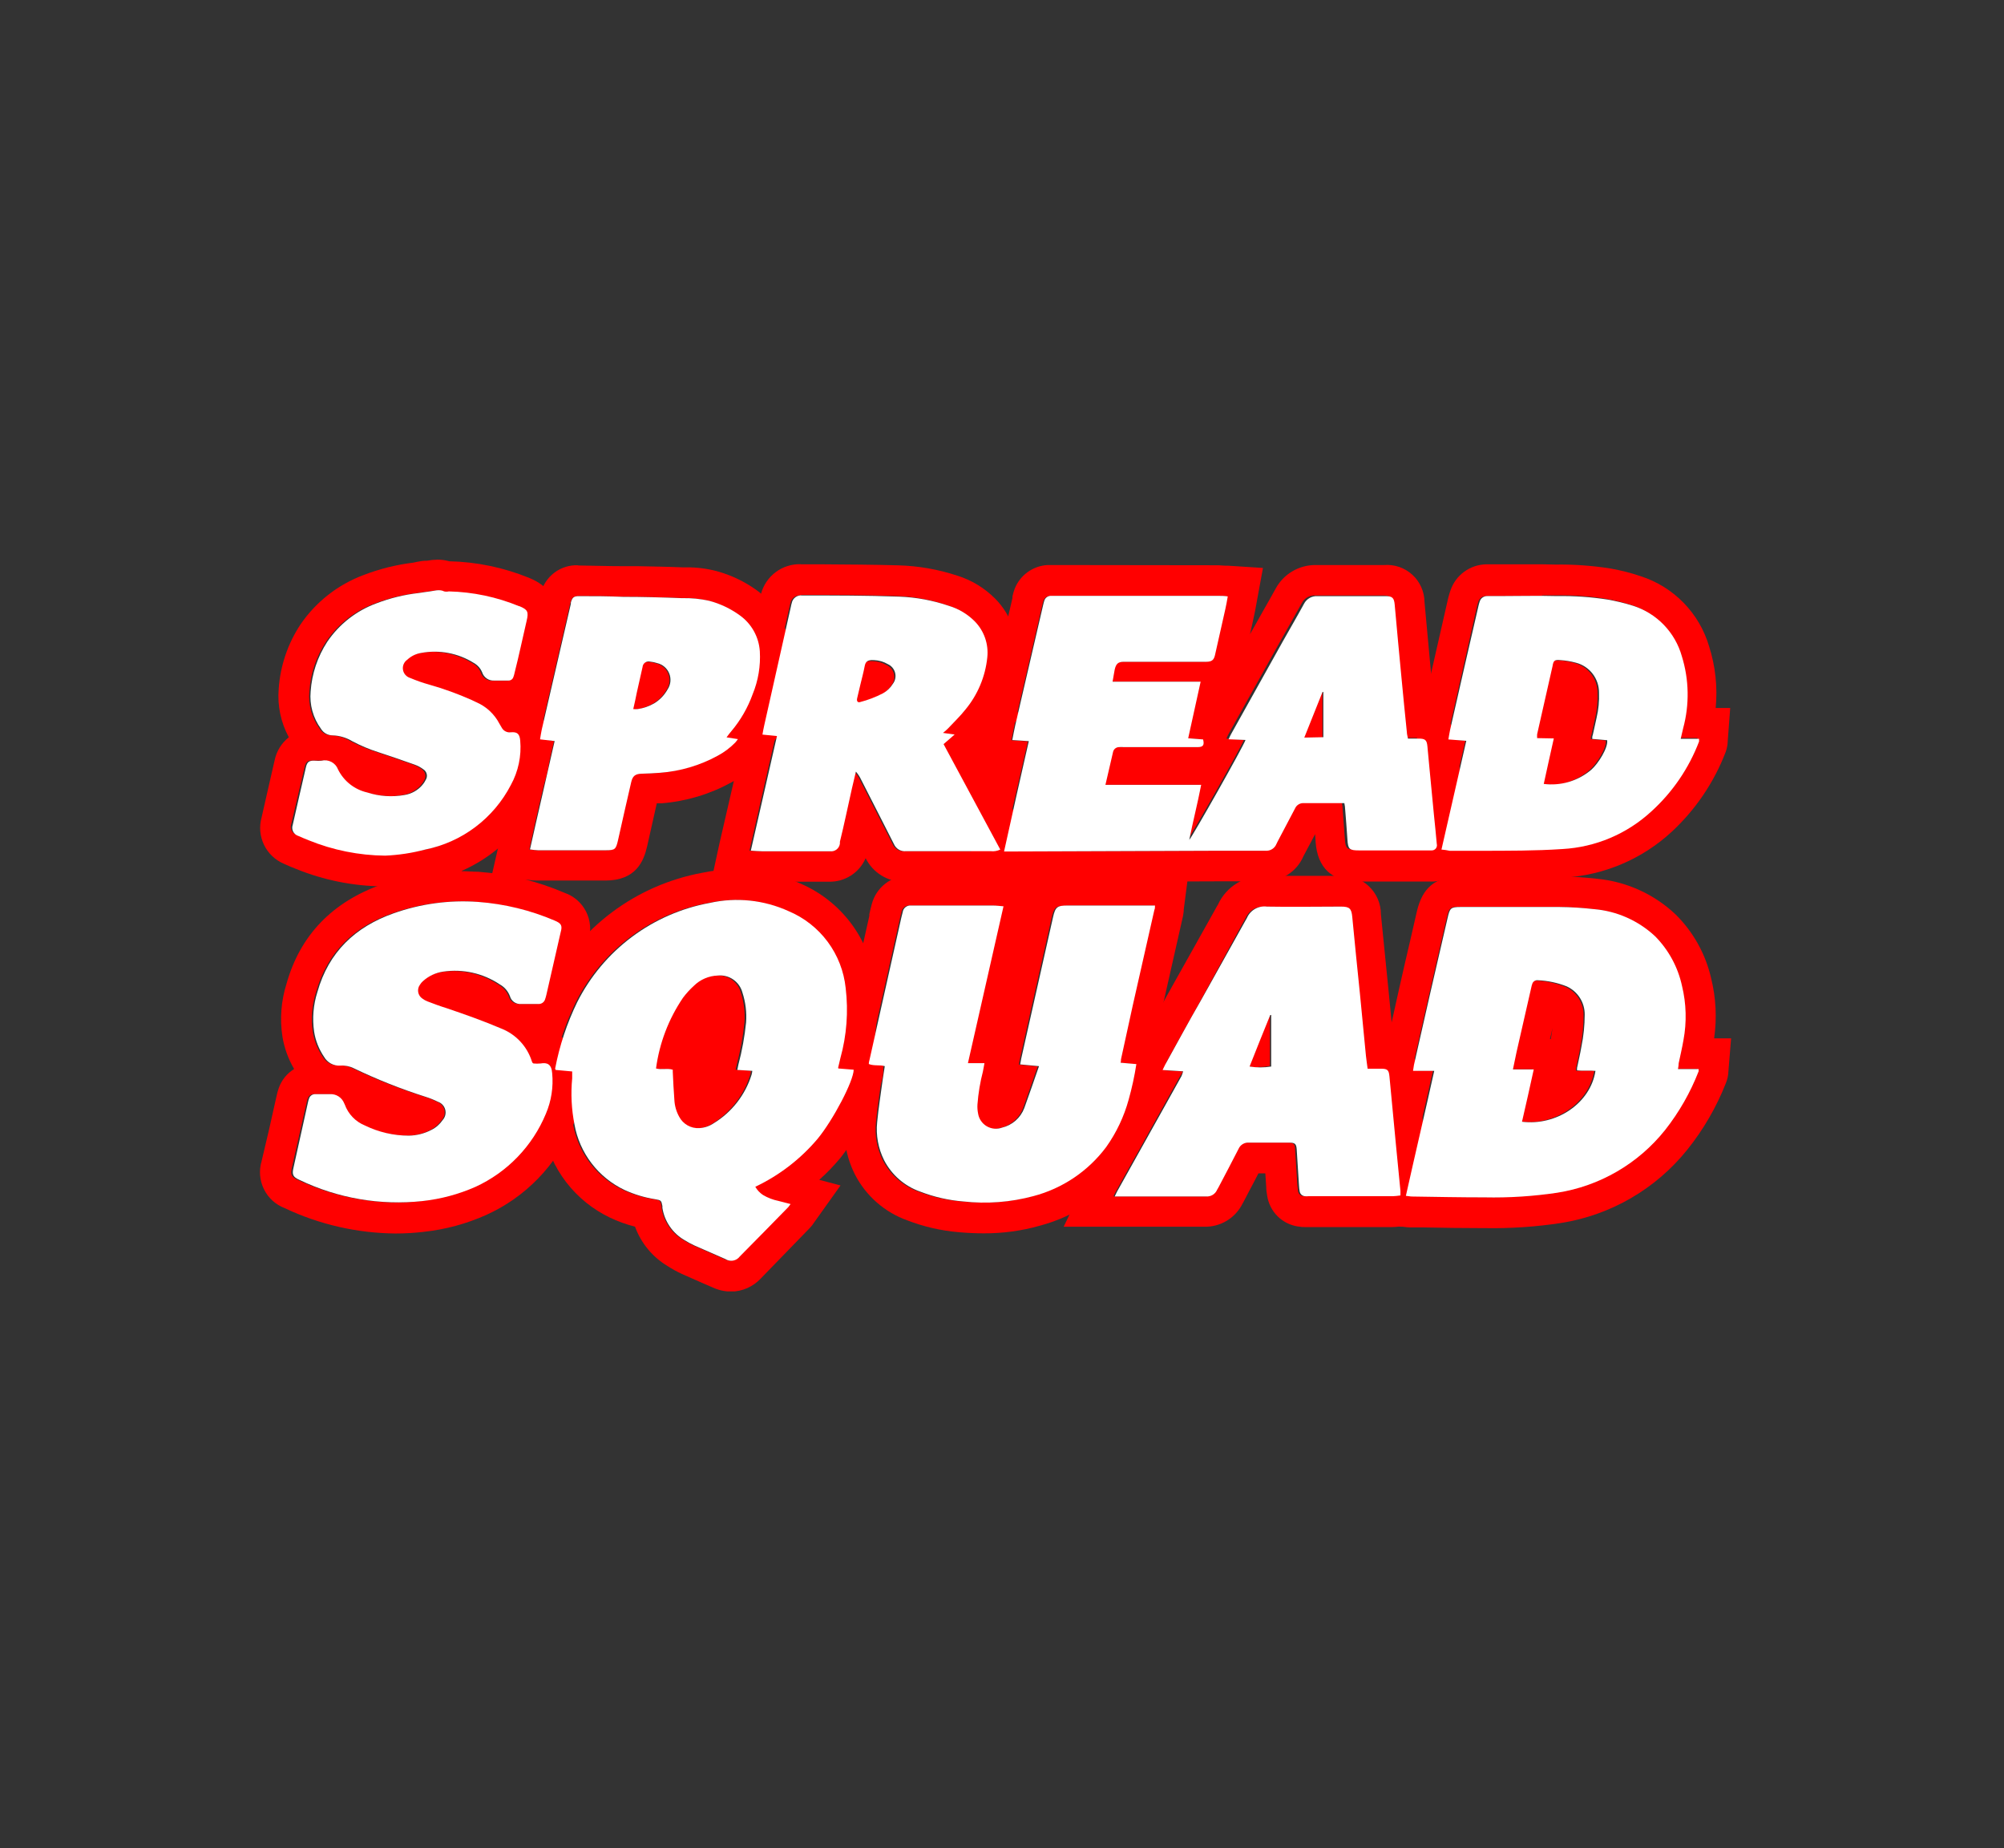<?xml version="1.0" encoding="UTF-8"?> <svg xmlns="http://www.w3.org/2000/svg" width="154" height="142" viewBox="0 0 154 142" fill="none"><rect x="0" y="0" width="154" height="142" fill="#333333" stroke="none"/><g clip-path="url(#clip0_136_7626)"><g clip-path="url(#clip1_136_7626)"><path d="M81.027 45.776H93.535C93.759 45.776 93.984 45.776 94.249 45.817C94.184 46.171 94.137 46.484 94.072 46.78C93.806 47.961 93.547 49.142 93.275 50.323C93.186 50.713 93.027 50.837 92.602 50.843H90.499H86.478H86.259C85.816 50.843 85.669 51.008 85.568 51.433C85.509 51.728 85.468 52.024 85.403 52.372H92.165C91.84 53.855 91.527 55.272 91.208 56.719L92.354 56.807C92.472 57.238 92.354 57.398 91.952 57.398H86.047C85.988 57.392 85.928 57.392 85.87 57.398C85.764 57.398 85.662 57.433 85.579 57.497C85.496 57.561 85.436 57.651 85.409 57.752C85.22 58.579 85.037 59.411 84.818 60.297H86.419H92.177C91.899 61.738 91.545 63.108 91.261 64.526C91.468 64.331 95.395 57.392 95.584 56.849L94.243 56.748C94.314 56.589 94.367 56.471 94.427 56.364C95.749 54.002 97.074 51.628 98.401 49.242C98.944 48.274 99.499 47.317 100.037 46.343C100.132 46.155 100.28 45.999 100.462 45.894C100.645 45.789 100.854 45.74 101.064 45.752H101.797H106.32C106.822 45.752 106.952 45.882 106.999 46.39C107.176 48.274 107.348 50.163 107.525 52.047C107.661 53.447 107.802 54.835 107.944 56.228C107.964 56.385 107.991 56.541 108.027 56.695H108.877C109.35 56.695 109.468 56.801 109.521 57.285C109.574 57.77 109.627 58.467 109.68 59.057C109.793 60.238 109.911 61.39 110.023 62.559C110.094 63.303 110.17 64.047 110.241 64.791C110.256 64.851 110.256 64.914 110.243 64.974C110.229 65.034 110.202 65.091 110.163 65.139C110.124 65.187 110.075 65.225 110.019 65.251C109.963 65.277 109.901 65.289 109.84 65.287H109.55H104.235C103.491 65.287 103.397 65.193 103.344 64.437C103.291 63.681 103.232 62.825 103.167 62.016C103.155 61.895 103.135 61.774 103.108 61.656H102.765H99.984C99.844 61.649 99.706 61.685 99.588 61.759C99.47 61.833 99.377 61.941 99.322 62.069C98.881 62.911 98.434 63.756 97.982 64.602L97.958 64.85C97.893 65.014 97.776 65.152 97.626 65.245C97.477 65.338 97.301 65.379 97.125 65.364H96.08H93.753L77.625 65.423H77.035C77.708 62.577 78.34 59.795 78.99 56.961L77.72 56.878C77.803 56.465 77.868 56.099 77.95 55.738C78.659 52.66 79.374 49.579 80.094 46.496C80.124 46.384 80.147 46.26 80.188 46.148C80.222 46.049 80.284 45.963 80.368 45.901C80.451 45.839 80.551 45.803 80.655 45.799H81.051M100.161 56.666H101.625C101.625 56.577 101.625 56.506 101.625 56.441C101.625 55.354 101.625 54.274 101.625 53.193H101.554L100.161 56.695M81.027 43.414C80.85 43.414 80.679 43.414 80.501 43.414C79.95 43.444 79.418 43.632 78.97 43.956C78.522 44.279 78.176 44.724 77.974 45.238C77.903 45.431 77.845 45.628 77.803 45.829V45.876V45.953L77.094 49L75.659 55.201C75.6 55.461 75.547 55.732 75.488 56.022L75.417 56.394L74.874 59.039L76.084 59.122C75.647 61.012 75.204 62.943 74.749 64.868L74.064 67.774H77.667L93.806 67.715H97.155C97.788 67.73 98.41 67.556 98.945 67.217C99.479 66.877 99.9 66.386 100.155 65.807C100.155 65.778 100.184 65.748 100.196 65.724L100.698 64.78C100.816 64.549 100.94 64.319 101.064 64.089L101.1 64.679C101.235 66.675 102.358 67.732 104.348 67.732H109.663C109.81 67.732 109.987 67.732 110.188 67.732C110.557 67.701 110.916 67.597 111.244 67.425C111.572 67.252 111.862 67.016 112.096 66.73C112.331 66.443 112.506 66.112 112.61 65.757C112.714 65.402 112.746 65.029 112.704 64.661C112.663 64.171 112.609 63.675 112.562 63.179L112.485 62.423L112.149 58.927C112.119 58.673 112.102 58.419 112.078 58.165C112.054 57.911 112.019 57.48 111.983 57.138C111.96 56.603 111.786 56.086 111.481 55.645C111.176 55.206 110.752 54.861 110.259 54.652C110.17 53.736 110.076 52.821 109.987 51.906C109.81 50.02 109.637 48.136 109.468 46.254C109.464 45.86 109.379 45.471 109.219 45.112C109.059 44.752 108.827 44.429 108.537 44.163C108.247 43.896 107.905 43.692 107.533 43.563C107.161 43.435 106.766 43.384 106.373 43.414H101.123C100.489 43.404 99.864 43.57 99.317 43.892C98.77 44.213 98.323 44.679 98.023 45.238C97.698 45.829 97.362 46.419 97.025 47.01L96.393 48.138L96.056 48.728C96.169 48.25 96.275 47.772 96.375 47.288C96.434 47.039 96.482 46.78 96.523 46.532L96.576 46.242L97.054 43.638L94.415 43.467H94.214C94.019 43.467 93.789 43.431 93.541 43.431L81.027 43.414Z" fill="#FF0000"></path><path d="M56.559 69.149C57.921 69.147 59.267 69.441 60.504 70.011C61.694 70.51 62.728 71.319 63.499 72.354C64.269 73.388 64.748 74.611 64.886 75.893C65.096 77.698 64.958 79.527 64.478 81.279C64.419 81.515 64.366 81.746 64.313 81.982C64.313 81.982 64.313 82.029 64.313 82.094L65.494 82.189C65.494 83.045 63.905 86.068 62.712 87.504C61.401 89.059 59.769 90.314 57.929 91.183C58.072 91.438 58.275 91.654 58.52 91.814C58.885 92.032 59.284 92.185 59.701 92.269L60.64 92.511C60.591 92.592 60.535 92.669 60.474 92.742C59.234 94.013 57.99 95.279 56.742 96.539C56.667 96.633 56.573 96.711 56.466 96.766C56.359 96.822 56.242 96.856 56.122 96.864C55.966 96.853 55.813 96.81 55.673 96.74L53.311 95.706C53.036 95.581 52.769 95.437 52.514 95.275C52.069 95.015 51.688 94.659 51.398 94.233C51.108 93.807 50.916 93.322 50.837 92.812C50.837 92.765 50.837 92.718 50.837 92.671C50.76 92.251 50.724 92.222 50.317 92.151C49.476 92.025 48.657 91.781 47.884 91.425C46.89 90.954 46.023 90.252 45.355 89.378C44.687 88.504 44.238 87.482 44.045 86.399C43.812 85.233 43.75 84.04 43.862 82.856C43.871 82.679 43.871 82.501 43.862 82.324L42.581 82.206C42.581 82.147 42.545 82.124 42.551 82.106C42.89 80.338 43.459 78.623 44.246 77.004C45.239 75.029 46.678 73.312 48.447 71.988C50.217 70.664 52.27 69.769 54.445 69.374C55.14 69.226 55.849 69.151 56.559 69.149ZM50.754 82.141H51.167C51.319 82.137 51.471 82.157 51.616 82.2C51.621 82.253 51.621 82.307 51.616 82.36C51.657 83.086 51.687 83.807 51.746 84.533C51.767 84.981 51.893 85.418 52.112 85.809C52.253 86.079 52.466 86.304 52.728 86.46C52.99 86.615 53.29 86.694 53.594 86.689H53.665C54.065 86.665 54.45 86.534 54.782 86.311C56.16 85.45 57.182 84.121 57.657 82.567C57.687 82.478 57.687 82.383 57.711 82.277L56.529 82.183L56.618 81.799C56.898 80.735 57.095 79.651 57.209 78.557C57.265 77.784 57.17 77.008 56.931 76.271C56.827 75.875 56.589 75.528 56.257 75.288C55.925 75.048 55.521 74.93 55.112 74.954H55.035C54.34 74.976 53.68 75.261 53.187 75.752C52.898 76.032 52.633 76.336 52.396 76.661C51.294 78.288 50.585 80.147 50.323 82.094C50.464 82.127 50.609 82.143 50.754 82.141ZM56.559 66.787C55.686 66.79 54.816 66.881 53.961 67.059C51.442 67.524 49.065 68.565 47.016 70.102C44.967 71.639 43.301 73.629 42.15 75.917C41.26 77.716 40.618 79.627 40.242 81.598C40.127 82.096 40.177 82.618 40.384 83.086L40.88 84.427L41.471 84.48C41.485 85.292 41.578 86.101 41.748 86.895C42.018 88.327 42.621 89.674 43.509 90.83C44.396 91.985 45.543 92.915 46.856 93.545C47.478 93.844 48.13 94.08 48.799 94.248C49.261 95.515 50.145 96.585 51.303 97.277C51.646 97.498 52.003 97.695 52.372 97.868L54.026 98.6L54.74 98.907C55.191 99.12 55.682 99.233 56.181 99.238C56.613 99.233 57.04 99.14 57.435 98.964C57.83 98.788 58.185 98.534 58.478 98.216L62.205 94.377C62.352 94.226 62.482 94.06 62.594 93.881L64.591 91.082L62.955 90.651C63.528 90.14 64.063 89.587 64.555 88.998C65.476 87.881 67.892 84.12 67.88 82.165V80.009L67.183 79.95C67.422 78.499 67.444 77.02 67.248 75.563C67.05 73.891 66.415 72.302 65.407 70.954C64.4 69.607 63.055 68.548 61.508 67.885C59.963 67.176 58.283 66.809 56.583 66.811L56.559 66.787Z" fill="#FF0000"></path><path d="M115.271 69.681H119.742C120.634 69.689 121.525 69.744 122.411 69.846C124.16 69.999 125.808 70.735 127.088 71.937C128.127 72.977 128.848 74.292 129.167 75.728C129.496 77.095 129.534 78.515 129.279 79.897C129.173 80.488 129.031 81.078 128.913 81.669C128.913 81.799 128.877 81.929 128.848 82.124H130.436C130.445 82.183 130.445 82.242 130.436 82.301C129.806 83.923 128.936 85.442 127.856 86.807C125.794 89.398 122.831 91.119 119.559 91.626C117.772 91.891 115.967 92.009 114.161 91.98H113.996C112.135 91.98 110.275 91.945 108.421 91.915C108.279 91.915 108.137 91.879 107.943 91.862C108.651 88.649 109.401 85.484 110.122 82.26H108.521C108.557 82.076 108.568 81.941 108.598 81.805C109.011 79.992 109.419 78.179 109.832 76.366C110.275 74.411 110.73 72.462 111.179 70.508C111.356 69.752 111.421 69.669 112.189 69.669H115.295M116.169 82.153H117.769C117.456 83.529 117.179 84.852 116.866 86.175C117.079 86.201 117.294 86.214 117.509 86.216C119.919 86.216 122.163 84.545 122.511 82.265C122.37 82.265 122.222 82.265 122.074 82.265H121.643C121.464 82.277 121.285 82.277 121.106 82.265C121.106 82.177 121.106 82.13 121.106 82.088C121.218 81.533 121.354 80.984 121.448 80.423C121.608 79.63 121.689 78.823 121.69 78.013C121.698 77.55 121.568 77.094 121.318 76.704C121.068 76.313 120.709 76.004 120.285 75.817C119.577 75.536 118.826 75.376 118.064 75.344H118.035C117.945 75.346 117.859 75.378 117.789 75.434C117.719 75.491 117.671 75.57 117.651 75.657C117.623 75.736 117.602 75.817 117.586 75.899L116.452 80.872C116.358 81.297 116.275 81.716 116.175 82.201M115.301 67.354H112.189C110.322 67.354 109.307 68.187 108.881 70.029L108.409 72.09C108.114 73.354 107.818 74.624 107.535 75.888C107.141 77.703 106.73 79.517 106.301 81.332C106.271 81.474 106.248 81.598 106.23 81.74C106.23 81.787 106.23 81.84 106.2 81.893L105.71 84.669H107.169C107.033 85.26 106.891 85.903 106.75 86.523C106.372 88.141 106 89.76 105.639 91.395L105.049 93.964L107.665 94.254H107.801C107.981 94.281 108.162 94.299 108.344 94.307H109.383C110.889 94.336 112.442 94.36 113.978 94.36H114.149C116.086 94.392 118.022 94.261 119.937 93.97C123.774 93.368 127.248 91.352 129.675 88.319C130.909 86.778 131.904 85.059 132.627 83.222C132.747 82.931 132.813 82.621 132.822 82.307L133.029 79.779H131.724C131.947 78.24 131.869 76.671 131.493 75.161C131.068 73.299 130.119 71.596 128.759 70.254C127.107 68.694 124.98 67.731 122.718 67.519C121.738 67.406 120.752 67.345 119.765 67.336C118.413 67.336 116.984 67.336 115.277 67.336L115.301 67.354ZM119.11 79.838L119.305 78.994C119.269 79.266 119.222 79.549 119.175 79.838H119.11Z" fill="#FF0000"></path><path d="M81.906 69.575H88.65C88.64 69.689 88.624 69.804 88.602 69.917C88.059 72.35 87.504 74.789 86.955 77.222C86.642 78.61 86.323 79.998 86.016 81.385C85.997 81.473 85.985 81.562 85.98 81.651L87.197 81.758C87.055 82.676 86.858 83.585 86.606 84.48C86.255 85.788 85.671 87.022 84.882 88.124C83.5 89.984 81.525 91.317 79.284 91.903C78.082 92.239 76.84 92.403 75.593 92.393C75.002 92.393 74.465 92.364 73.898 92.311C72.763 92.219 71.647 91.965 70.585 91.555C69.398 91.128 68.417 90.267 67.839 89.145C67.391 88.242 67.208 87.231 67.313 86.228C67.414 85.147 67.585 84.073 67.733 82.998C67.78 82.649 67.839 82.307 67.898 81.923C67.508 81.805 67.083 81.923 66.669 81.758C66.669 81.628 66.705 81.51 66.734 81.391L69.097 70.832C69.15 70.584 69.203 70.336 69.274 70.094C69.292 69.943 69.367 69.804 69.485 69.707C69.603 69.61 69.754 69.563 69.906 69.575H76.213C76.467 69.575 76.715 69.61 77.01 69.634C76.106 73.673 75.197 77.659 74.282 81.687H75.551C75.504 81.935 75.475 82.135 75.427 82.33C75.216 83.161 75.078 84.009 75.014 84.864C74.997 85.093 75.013 85.324 75.061 85.549C75.104 85.876 75.264 86.175 75.512 86.393C75.76 86.61 76.078 86.73 76.408 86.73C76.573 86.729 76.738 86.705 76.898 86.659C77.283 86.568 77.64 86.384 77.939 86.124C78.237 85.863 78.468 85.534 78.61 85.165C78.994 84.114 79.349 83.051 79.744 81.935L78.297 81.799C78.327 81.622 78.345 81.486 78.38 81.344C79.191 77.73 80.004 74.116 80.819 70.502C80.996 69.716 81.138 69.592 81.906 69.592M81.906 67.23C81.189 67.2 80.479 67.385 79.868 67.762L79.927 67.508L77.181 67.307H76.939C76.727 67.307 76.49 67.266 76.213 67.266H69.823C69.172 67.271 68.541 67.492 68.028 67.894C67.515 68.295 67.15 68.855 66.988 69.486C66.912 69.764 66.853 70.017 66.805 70.242V70.372L65.624 75.651L64.443 80.901C64.402 81.078 64.378 81.226 64.361 81.338L64.296 81.385L63.965 83.393L65.193 83.795C65.093 84.515 64.992 85.26 64.916 86.021C64.771 87.466 65.04 88.922 65.689 90.22C66.532 91.871 67.972 93.138 69.717 93.763C70.986 94.253 72.318 94.559 73.673 94.673C74.329 94.732 74.973 94.761 75.581 94.761C77.048 94.77 78.51 94.572 79.921 94.171C82.666 93.438 85.083 91.798 86.778 89.517C87.727 88.189 88.435 86.704 88.868 85.13C89.138 84.158 89.352 83.172 89.512 82.177L89.937 79.649L88.839 79.555C88.957 79.011 89.081 78.468 89.205 77.925L89.24 77.771C89.795 75.334 90.347 72.895 90.894 70.454C90.926 70.3 90.95 70.145 90.965 69.988V69.899L91.307 67.236H81.858L81.906 67.23Z" fill="#FF0000"></path><path d="M35.483 69.256C35.861 69.256 36.239 69.256 36.623 69.297C38.658 69.447 40.653 69.934 42.528 70.738C43.013 70.945 43.089 71.11 42.977 71.612C42.605 73.224 42.239 74.836 41.867 76.443C41.844 76.561 41.813 76.677 41.773 76.791C41.737 76.895 41.669 76.985 41.579 77.048C41.489 77.111 41.38 77.143 41.27 77.139H39.936C39.749 77.153 39.562 77.102 39.408 76.995C39.255 76.887 39.143 76.73 39.091 76.549C38.941 76.171 38.666 75.856 38.312 75.657C37.294 74.982 36.102 74.617 34.881 74.606C34.572 74.607 34.264 74.63 33.959 74.677C33.381 74.762 32.84 75.017 32.406 75.409C32.314 75.488 32.236 75.582 32.176 75.687C32.117 75.767 32.074 75.859 32.051 75.957C32.029 76.054 32.026 76.156 32.043 76.254C32.06 76.353 32.096 76.447 32.151 76.531C32.205 76.615 32.276 76.688 32.359 76.744C32.482 76.84 32.62 76.916 32.767 76.968C33.239 77.151 33.717 77.329 34.196 77.476C35.625 77.937 37.036 78.427 38.418 79.006C38.977 79.224 39.479 79.565 39.887 80.004C40.296 80.442 40.601 80.967 40.78 81.539C40.789 81.573 40.803 81.604 40.822 81.634L40.893 81.71H41.217C41.294 81.716 41.371 81.716 41.448 81.71C41.526 81.702 41.605 81.702 41.684 81.71C42.044 81.71 42.274 81.893 42.334 82.484C42.427 83.535 42.263 84.593 41.855 85.567C40.818 88.063 38.872 90.072 36.41 91.189C35.117 91.761 33.742 92.129 32.336 92.281C31.701 92.356 31.062 92.394 30.422 92.393C27.816 92.365 25.248 91.773 22.893 90.657C22.391 90.433 22.302 90.256 22.432 89.712C22.804 88.041 23.188 86.37 23.566 84.698C23.582 84.604 23.608 84.511 23.643 84.421C23.673 84.316 23.738 84.223 23.827 84.159C23.916 84.095 24.023 84.062 24.133 84.067H25.267C25.497 84.057 25.724 84.119 25.918 84.244C26.111 84.368 26.261 84.55 26.347 84.763C26.367 84.794 26.381 84.828 26.389 84.864C26.522 85.229 26.73 85.562 27.001 85.841C27.272 86.12 27.599 86.338 27.96 86.482C28.967 86.967 30.066 87.231 31.184 87.256H31.314C31.931 87.251 32.538 87.099 33.086 86.813C33.432 86.637 33.728 86.377 33.948 86.057C34.044 85.95 34.113 85.821 34.148 85.681C34.182 85.541 34.181 85.394 34.145 85.255C34.108 85.116 34.038 84.987 33.939 84.882C33.841 84.777 33.718 84.697 33.582 84.651C33.268 84.496 32.942 84.365 32.607 84.261C30.719 83.665 28.876 82.934 27.091 82.076C26.815 81.941 26.513 81.866 26.206 81.858H26.04H25.91C25.681 81.85 25.457 81.783 25.261 81.664C25.065 81.545 24.902 81.378 24.788 81.179C24.4 80.602 24.142 79.947 24.032 79.26C23.888 78.239 23.977 77.199 24.292 76.218C25.154 73.159 27.186 71.222 30.133 70.177C31.851 69.567 33.66 69.255 35.483 69.256ZM35.483 66.894C33.393 66.895 31.318 67.252 29.347 67.951C25.526 69.303 23.058 71.872 22.019 75.581C21.601 76.898 21.494 78.295 21.706 79.661C21.852 80.534 22.156 81.372 22.603 82.136C22.053 82.473 21.636 82.99 21.422 83.6C21.354 83.793 21.299 83.99 21.257 84.191L20.696 86.701L20.105 89.21C19.889 89.925 19.951 90.695 20.28 91.366C20.609 92.037 21.179 92.558 21.877 92.824C24.539 94.083 27.442 94.748 30.387 94.773C31.121 94.774 31.855 94.731 32.584 94.643C34.234 94.465 35.846 94.028 37.361 93.35C40.363 91.998 42.74 89.555 44.011 86.517C44.581 85.181 44.815 83.725 44.69 82.277C44.69 81.606 44.461 80.955 44.041 80.431C43.622 79.907 43.036 79.542 42.381 79.395C42.381 79.36 42.339 79.331 42.322 79.301C42.686 79.153 43.017 78.933 43.294 78.654C43.572 78.375 43.789 78.043 43.934 77.677C44.017 77.45 44.084 77.217 44.135 76.98C44.318 76.189 44.507 75.368 44.69 74.547C44.873 73.726 45.056 72.964 45.233 72.185C45.445 71.467 45.373 70.696 45.032 70.03C44.692 69.364 44.108 68.854 43.402 68.606C41.297 67.701 39.056 67.152 36.77 66.982C36.339 66.982 35.902 66.935 35.471 66.935L35.483 66.894Z" fill="#FF0000"></path><path d="M97.189 69.657H97.242C99.102 69.692 100.963 69.657 102.817 69.657H102.929H102.988C103.579 69.657 103.732 69.817 103.791 70.448L104.382 76.354C104.535 77.942 104.689 79.525 104.848 81.114C104.878 81.433 104.925 81.751 104.972 82.112H106.106C106.496 82.112 106.614 82.236 106.655 82.702L107.169 88.112C107.275 89.246 107.388 90.368 107.5 91.501C107.5 91.608 107.5 91.714 107.5 91.85C107.304 91.88 107.107 91.9 106.909 91.909H100.413C100.329 91.918 100.244 91.918 100.159 91.909C100.056 91.9 99.958 91.856 99.883 91.784C99.807 91.712 99.759 91.617 99.746 91.513C99.746 91.371 99.711 91.224 99.699 91.082C99.64 90.155 99.587 89.228 99.522 88.295C99.522 87.893 99.392 87.793 98.978 87.793H97.283H95.86C95.696 87.782 95.533 87.824 95.393 87.91C95.253 87.997 95.144 88.125 95.081 88.277C94.579 89.257 94.065 90.226 93.557 91.2L93.433 91.419C93.366 91.579 93.25 91.714 93.101 91.805C92.953 91.897 92.78 91.939 92.606 91.927H91.632H89.146H85.567C85.623 91.793 85.686 91.663 85.756 91.537L89.512 84.799L90.693 82.679C90.774 82.569 90.842 82.45 90.894 82.324L89.317 82.224C89.4 82.047 89.453 81.917 89.524 81.799C90.421 80.173 91.325 78.549 92.234 76.927L95.594 70.755C95.636 70.685 95.683 70.608 95.719 70.537C95.839 70.254 96.047 70.018 96.311 69.862C96.576 69.706 96.883 69.638 97.189 69.669M96.711 81.976C97.004 81.986 97.297 81.96 97.585 81.899V77.984C97.561 77.978 97.537 77.978 97.514 77.984C96.97 79.295 96.445 80.618 95.919 81.946C96.181 81.985 96.446 82.003 96.711 81.999M97.189 67.313C96.443 67.278 95.704 67.466 95.065 67.853C94.427 68.24 93.918 68.808 93.604 69.486C93.576 69.528 93.551 69.571 93.528 69.616L91.85 72.616L90.079 75.775C89.406 76.98 88.736 78.185 88.071 79.389L87.368 80.653C87.297 80.783 87.238 80.895 87.173 81.037L87.102 81.185L85.555 84.338L86.925 84.421L86.376 85.401L83.612 90.35C83.553 90.462 83.488 90.592 83.417 90.751L83.358 90.875L81.74 94.253H92.529C93.139 94.271 93.742 94.113 94.265 93.799C94.788 93.485 95.211 93.028 95.482 92.482L95.588 92.293L95.996 91.507C96.238 91.058 96.474 90.61 96.705 90.155H97.236L97.307 91.23C97.307 91.478 97.348 91.679 97.378 91.868C97.466 92.458 97.739 93.005 98.158 93.43C98.578 93.855 99.121 94.135 99.711 94.23C99.931 94.269 100.154 94.286 100.378 94.283H100.608H106.909C107.143 94.281 107.375 94.263 107.606 94.23H107.736L109.856 94.011V91.779C109.866 91.604 109.866 91.428 109.856 91.253L109.697 89.57L109.496 87.881L109.23 85.094L108.982 82.478C108.959 81.909 108.765 81.36 108.424 80.904C108.084 80.448 107.613 80.105 107.075 79.921C106.951 78.669 106.833 77.411 106.709 76.153L106.118 70.248C106.119 69.842 106.036 69.441 105.876 69.069C105.715 68.697 105.479 68.362 105.183 68.085C104.888 67.808 104.538 67.595 104.156 67.459C103.774 67.323 103.369 67.267 102.964 67.295H101.033C99.793 67.295 98.512 67.295 97.26 67.295L97.189 67.313Z" fill="#FF0000"></path><path d="M61.538 45.711C64.012 45.711 66.487 45.711 68.961 45.799C70.268 45.846 71.562 46.085 72.799 46.508C73.545 46.734 74.225 47.14 74.778 47.689C75.137 48.051 75.41 48.489 75.579 48.97C75.748 49.451 75.807 49.964 75.752 50.471C75.601 51.948 75.011 53.347 74.057 54.486C73.662 54.994 73.183 55.449 72.74 55.921C72.618 56.066 72.486 56.202 72.345 56.329L73.242 56.453L72.404 57.173L76.768 65.275C76.586 65.37 76.382 65.412 76.177 65.4H70.237H69.51H69.457C69.274 65.407 69.094 65.359 68.939 65.261C68.785 65.162 68.665 65.019 68.595 64.85C67.756 63.191 66.906 61.537 66.061 59.878C65.956 59.666 65.825 59.467 65.672 59.287C65.571 59.707 65.471 60.126 65.376 60.539C65.063 61.915 64.786 63.297 64.443 64.673C64.443 64.72 64.443 64.768 64.443 64.815C64.421 64.993 64.329 65.156 64.187 65.266C64.046 65.377 63.866 65.427 63.687 65.405H58.437C58.178 65.405 57.912 65.376 57.593 65.358C58.272 62.405 58.928 59.506 59.601 56.553L58.485 56.441C58.538 56.181 58.573 55.963 58.626 55.738L60.681 46.585C60.695 46.503 60.715 46.422 60.741 46.343C60.773 46.161 60.873 45.998 61.021 45.888C61.17 45.778 61.355 45.73 61.538 45.752M65.92 54.02H66.002C66.617 53.861 67.211 53.633 67.774 53.34C68.079 53.166 68.337 52.918 68.524 52.62C68.614 52.501 68.675 52.363 68.705 52.216C68.734 52.07 68.731 51.919 68.695 51.774C68.659 51.629 68.591 51.495 68.496 51.379C68.401 51.264 68.281 51.172 68.146 51.108C67.812 50.913 67.434 50.806 67.048 50.795H66.93C66.858 50.782 66.785 50.785 66.714 50.804C66.644 50.822 66.579 50.855 66.522 50.901C66.466 50.947 66.421 51.005 66.389 51.07C66.358 51.136 66.34 51.207 66.339 51.279C66.25 51.752 66.12 52.218 66.008 52.691C65.925 53.039 65.837 53.394 65.754 53.742C65.719 53.925 65.754 54.037 65.896 54.037M61.538 43.349C60.845 43.328 60.165 43.543 59.61 43.958C59.054 44.373 58.656 44.964 58.479 45.634C58.438 45.766 58.405 45.9 58.378 46.035V46.071L57.351 50.642L56.323 55.213C56.288 55.378 56.252 55.561 56.217 55.756L56.176 55.98L55.68 58.514L56.713 58.62L56.465 59.701L55.284 64.821L54.693 67.549L57.487 67.709H57.741C57.965 67.709 58.201 67.744 58.461 67.744H63.705C64.301 67.757 64.888 67.593 65.39 67.271C65.891 66.949 66.286 66.484 66.522 65.937C66.794 66.486 67.215 66.948 67.737 67.268C68.26 67.589 68.862 67.756 69.475 67.75H69.611C69.811 67.75 70.024 67.75 70.237 67.75H76.183C76.802 67.771 77.415 67.622 77.955 67.319L79.975 66.185L78.876 64.147L76.951 60.563L75.416 57.717L78.776 54.811L76.868 54.539C77.581 53.345 78.011 52.004 78.126 50.618C78.207 49.775 78.102 48.924 77.817 48.126C77.532 47.328 77.075 46.602 76.479 46C75.665 45.181 74.664 44.572 73.561 44.228C72.094 43.745 70.564 43.478 69.02 43.437C67.142 43.384 65.211 43.372 63.351 43.36H61.579H61.544L61.538 43.349Z" fill="#FF0000"></path><path d="M118.503 45.74H119.531C120.823 45.719 122.115 45.808 123.393 46.006C124.06 46.12 124.719 46.28 125.365 46.484C126.262 46.77 127.075 47.275 127.729 47.952C128.383 48.629 128.86 49.458 129.115 50.364C129.67 52.162 129.705 54.081 129.215 55.898L129.027 56.707H130.438C130.446 56.775 130.446 56.845 130.438 56.913C129.66 58.966 128.407 60.805 126.782 62.282C124.908 64.011 122.49 65.034 119.944 65.175C117.859 65.317 115.769 65.305 113.678 65.311H111.286C111.103 65.311 110.926 65.311 110.696 65.264C111.346 62.435 111.977 59.683 112.609 56.907L111.233 56.801C111.281 56.541 111.31 56.305 111.363 56.075L113.513 46.543C113.538 46.437 113.57 46.333 113.607 46.23C113.642 46.108 113.715 45.999 113.816 45.922C113.917 45.844 114.041 45.801 114.168 45.799H115.036C116.218 45.799 117.351 45.77 118.503 45.77M119.094 60.327C120.224 60.309 121.313 59.895 122.17 59.157C122.708 58.685 123.481 57.463 123.393 56.89L122.247 56.789C122.247 56.66 122.247 56.577 122.288 56.494C122.389 56.045 122.489 55.602 122.584 55.154C122.727 54.53 122.789 53.891 122.767 53.252C122.773 52.723 122.601 52.207 122.278 51.787C121.956 51.367 121.502 51.068 120.989 50.937C120.603 50.83 120.208 50.763 119.808 50.736H119.637C119.342 50.736 119.271 50.849 119.182 51.215C118.792 52.986 118.397 54.693 118.001 56.435C117.994 56.535 117.994 56.636 118.001 56.736H119.359C119.218 57.38 119.088 57.953 118.964 58.508C118.84 59.063 118.71 59.659 118.586 60.232C118.781 60.266 118.978 60.282 119.176 60.279M118.586 43.36H116.342H115.101H114.192C113.587 43.374 113.001 43.574 112.513 43.932C112.025 44.29 111.658 44.789 111.464 45.362C111.405 45.528 111.351 45.705 111.298 45.911L111.222 46.242C110.521 49.325 109.82 52.406 109.119 55.484C109.066 55.703 109.031 55.915 109.001 56.075L108.966 56.299L108.505 58.874L109.751 58.968C109.592 59.677 109.426 60.392 109.267 61.106L108.452 64.65L107.861 67.283L110.548 67.531H110.714C110.927 67.557 111.142 67.57 111.357 67.573H114.422C116.3 67.573 118.237 67.573 120.174 67.431C123.252 67.254 126.173 66.017 128.442 63.929C130.29 62.223 131.719 60.113 132.617 57.764C132.712 57.492 132.764 57.207 132.771 56.919L132.96 54.398H131.843C131.998 52.805 131.827 51.198 131.341 49.673C130.973 48.414 130.302 47.264 129.387 46.323C128.471 45.382 127.34 44.679 126.091 44.276C125.34 44.02 124.57 43.823 123.788 43.685C122.383 43.461 120.96 43.358 119.536 43.378L118.586 43.36Z" fill="#FF0000"></path><path d="M33.629 45.362C33.769 45.36 33.907 45.393 34.031 45.457C34.085 45.469 34.142 45.469 34.196 45.457H34.391C36.243 45.501 38.071 45.885 39.783 46.59C40.427 46.856 40.503 47.022 40.373 47.707C40.054 49.041 39.753 50.382 39.44 51.728C39.42 51.833 39.39 51.936 39.352 52.035C39.327 52.117 39.276 52.188 39.206 52.237C39.137 52.286 39.053 52.311 38.968 52.307C38.602 52.307 38.242 52.307 37.875 52.307C37.674 52.319 37.474 52.264 37.306 52.151C37.138 52.038 37.013 51.873 36.948 51.681C36.827 51.375 36.604 51.12 36.316 50.961C35.413 50.4 34.374 50.096 33.31 50.081C32.956 50.081 32.601 50.117 32.253 50.187C31.856 50.248 31.488 50.43 31.196 50.707C31.074 50.791 30.979 50.908 30.921 51.044C30.862 51.181 30.844 51.331 30.867 51.477C30.891 51.624 30.955 51.76 31.053 51.872C31.151 51.983 31.279 52.064 31.421 52.106C31.897 52.311 32.386 52.483 32.885 52.62C33.998 52.936 35.088 53.331 36.145 53.801L36.505 53.972C37.268 54.301 37.894 54.883 38.277 55.62L38.46 55.933C38.517 56.039 38.602 56.128 38.707 56.19C38.811 56.251 38.93 56.283 39.051 56.281H39.269C39.665 56.281 39.818 56.459 39.86 56.919C39.965 58.106 39.712 59.297 39.133 60.338C38.478 61.605 37.547 62.709 36.408 63.567C35.27 64.426 33.953 65.018 32.555 65.299C31.547 65.53 30.517 65.653 29.484 65.665C27.468 65.645 25.474 65.245 23.608 64.484C23.336 64.378 23.064 64.266 22.805 64.147C22.72 64.122 22.641 64.079 22.573 64.021C22.505 63.964 22.45 63.893 22.411 63.813C22.371 63.733 22.349 63.647 22.345 63.558C22.34 63.469 22.354 63.38 22.385 63.297C22.724 61.876 23.064 60.425 23.407 58.945C23.496 58.555 23.637 58.431 23.998 58.431H24.263C24.373 58.437 24.484 58.437 24.594 58.431H24.836C25.06 58.415 25.282 58.473 25.47 58.596C25.658 58.718 25.8 58.899 25.875 59.11C26.093 59.554 26.406 59.943 26.794 60.25C27.181 60.556 27.632 60.772 28.114 60.882C28.721 61.068 29.351 61.165 29.986 61.171C30.319 61.172 30.651 61.14 30.978 61.077C31.522 60.993 32.018 60.714 32.371 60.291C32.464 60.181 32.544 60.06 32.608 59.931C32.686 59.793 32.709 59.63 32.672 59.475C32.635 59.32 32.54 59.186 32.407 59.098C32.203 58.948 31.978 58.829 31.74 58.744C30.818 58.413 29.891 58.1 28.964 57.793C28.273 57.576 27.603 57.297 26.962 56.961C26.5 56.679 25.973 56.52 25.433 56.5C25.257 56.495 25.085 56.445 24.934 56.356C24.782 56.268 24.655 56.142 24.564 55.992C23.959 55.164 23.677 54.143 23.773 53.122C23.862 51.763 24.301 50.451 25.049 49.313C25.965 47.957 27.285 46.923 28.822 46.36C29.871 45.957 30.966 45.689 32.082 45.563C32.366 45.522 32.673 45.468 32.938 45.439C33.204 45.409 33.399 45.362 33.629 45.362ZM33.629 43C33.354 43.005 33.079 43.032 32.809 43.083C32.775 43.086 32.742 43.086 32.708 43.083C32.466 43.083 32.218 43.142 32.005 43.177L31.757 43.23C30.451 43.389 29.17 43.709 27.942 44.181C25.963 44.919 24.262 46.254 23.076 48.002C22.108 49.473 21.537 51.17 21.417 52.927C21.309 54.217 21.58 55.51 22.196 56.648C21.634 57.09 21.247 57.718 21.104 58.419C20.761 59.89 20.431 61.372 20.1 62.819C19.907 63.516 19.974 64.259 20.288 64.911C20.602 65.562 21.142 66.078 21.807 66.362C22.143 66.522 22.474 66.651 22.757 66.764C24.885 67.629 27.157 68.084 29.454 68.104H29.496C30.688 68.085 31.875 67.945 33.039 67.685C34.776 67.336 36.412 66.603 37.828 65.539C39.245 64.475 40.405 63.108 41.224 61.537C42.024 60.086 42.372 58.428 42.222 56.778C42.201 56.237 42.031 55.712 41.733 55.261C41.434 54.811 41.017 54.45 40.527 54.22C40.991 53.906 41.347 53.456 41.549 52.933C41.624 52.741 41.683 52.544 41.726 52.342V52.301L42.086 50.742C42.275 49.915 42.464 49.089 42.676 48.268C43.202 46.018 41.944 44.949 40.769 44.447L40.645 44.394C38.698 43.602 36.623 43.171 34.521 43.124C34.231 43.041 33.931 42.999 33.629 43Z" fill="#FF0000"></path><path d="M44.425 45.793C45.547 45.793 46.675 45.793 47.797 45.846C49.303 45.846 50.815 45.888 52.326 45.947C53.027 45.928 53.727 45.996 54.411 46.148C55.261 46.373 56.062 46.753 56.773 47.27C57.215 47.591 57.579 48.006 57.842 48.485C58.104 48.964 58.257 49.495 58.291 50.039C58.358 51.165 58.17 52.291 57.742 53.335C57.37 54.372 56.813 55.335 56.1 56.175C55.982 56.305 55.882 56.459 55.734 56.654L56.608 56.789C56.513 56.907 56.466 56.99 56.401 57.055C56.002 57.459 55.544 57.802 55.043 58.071C53.682 58.814 52.178 59.258 50.632 59.376C50.159 59.417 49.693 59.429 49.22 59.447C48.748 59.465 48.529 59.606 48.417 60.102C48.08 61.584 47.738 63.055 47.413 64.549C47.254 65.252 47.189 65.329 46.504 65.329H46.445H41.266C41.068 65.318 40.87 65.296 40.675 65.264C41.266 62.476 41.945 59.736 42.571 56.937L41.449 56.807C41.49 56.535 41.52 56.299 41.578 56.063C42.319 52.843 43.063 49.62 43.811 46.396C43.818 46.361 43.828 46.328 43.84 46.295C43.953 45.9 44.065 45.805 44.431 45.805M48.795 54.498C48.836 54.504 48.878 54.504 48.919 54.498C49.362 54.433 49.789 54.285 50.177 54.061C50.615 53.803 50.977 53.434 51.228 52.992C51.346 52.815 51.419 52.611 51.442 52.399C51.464 52.187 51.435 51.972 51.357 51.774C51.279 51.576 51.153 51.399 50.992 51.26C50.831 51.12 50.638 51.022 50.431 50.972C50.258 50.915 50.08 50.878 49.899 50.86C49.854 50.855 49.809 50.855 49.764 50.86C49.504 50.86 49.368 50.99 49.297 51.285C49.143 51.929 48.996 52.579 48.854 53.228C48.76 53.648 48.671 54.073 48.571 54.516H48.795M44.425 43.431C43.767 43.404 43.12 43.606 42.596 44.004C42.071 44.402 41.701 44.97 41.549 45.61C41.549 45.705 41.496 45.787 41.478 45.87C40.73 49.102 39.986 52.321 39.246 55.526C39.187 55.774 39.151 56.01 39.116 56.222V56.417L38.72 58.844L39.689 58.962C39.571 59.453 39.458 59.943 39.346 60.433C39.016 61.862 38.689 63.299 38.366 64.744L37.775 67.325L40.409 67.602H40.575C40.807 67.635 41.042 67.653 41.277 67.655H46.516C48.878 67.655 49.468 66.161 49.728 65.033L50.472 61.72H50.844C52.716 61.572 54.536 61.028 56.183 60.126C56.891 59.744 57.538 59.259 58.102 58.685C58.216 58.562 58.323 58.431 58.421 58.295L58.462 58.242L60.96 55.071L59.667 54.864C59.773 54.622 59.874 54.374 59.962 54.126C60.51 52.752 60.742 51.273 60.641 49.797C60.572 48.923 60.316 48.075 59.889 47.309C59.462 46.544 58.874 45.88 58.167 45.362C57.231 44.685 56.181 44.183 55.067 43.88C54.317 43.684 53.544 43.587 52.769 43.591H52.433C51.305 43.543 50.124 43.526 48.996 43.502H47.868C46.74 43.502 45.606 43.461 44.478 43.449H44.425V43.431Z" fill="#FF0000"></path><path d="M79.06 56.943L77.79 56.86C77.873 56.447 77.938 56.08 78.02 55.72C78.729 52.641 79.444 49.561 80.164 46.478C80.194 46.366 80.217 46.242 80.259 46.13C80.293 46.032 80.356 45.947 80.439 45.885C80.522 45.823 80.622 45.787 80.725 45.781H93.629C93.853 45.781 94.077 45.781 94.349 45.823C94.284 46.177 94.237 46.49 94.166 46.785C93.906 47.966 93.64 49.147 93.369 50.328C93.28 50.718 93.121 50.842 92.695 50.848H90.593H86.572H86.353C85.91 50.848 85.763 51.014 85.662 51.439C85.603 51.734 85.562 52.029 85.497 52.378H92.264C91.934 53.86 91.627 55.277 91.308 56.724L92.453 56.813C92.566 57.244 92.453 57.403 92.046 57.403C91.343 57.403 90.64 57.403 89.944 57.403H86.353C86.233 57.394 86.113 57.394 85.993 57.403C85.888 57.404 85.787 57.439 85.705 57.503C85.623 57.567 85.564 57.657 85.538 57.758C85.343 58.584 85.16 59.417 84.948 60.303C86.205 60.303 87.416 60.303 88.632 60.303H92.306C92.028 61.744 91.674 63.114 91.39 64.531C91.597 64.336 95.524 57.397 95.713 56.854L94.414 56.801C94.485 56.641 94.538 56.523 94.597 56.417C95.92 54.055 97.245 51.681 98.571 49.295C99.115 48.327 99.676 47.37 100.207 46.395C100.302 46.208 100.45 46.052 100.633 45.947C100.815 45.842 101.025 45.792 101.235 45.805C103.006 45.805 104.743 45.805 106.491 45.805C106.993 45.805 107.128 45.935 107.176 46.443C107.347 48.327 107.518 50.216 107.701 52.1C107.831 53.5 107.973 54.888 108.115 56.281C108.115 56.423 108.168 56.565 108.197 56.748H109C109.508 56.748 109.644 56.842 109.691 57.338C109.739 57.834 109.798 58.519 109.857 59.11L110.193 62.612C110.27 63.356 110.347 64.1 110.412 64.844C110.428 64.904 110.429 64.966 110.416 65.026C110.404 65.087 110.377 65.143 110.339 65.191C110.3 65.24 110.251 65.278 110.195 65.304C110.139 65.33 110.078 65.342 110.016 65.34C109.869 65.34 109.727 65.34 109.579 65.34H104.436C103.691 65.34 103.591 65.246 103.544 64.49C103.497 63.734 103.426 62.878 103.361 62.069C103.361 61.95 103.325 61.838 103.308 61.708H102.959C102.044 61.708 101.123 61.708 100.207 61.708C100.063 61.695 99.919 61.728 99.795 61.803C99.671 61.877 99.573 61.989 99.516 62.122L98.182 64.655C98.146 64.72 98.117 64.785 98.087 64.85C98.021 65.013 97.905 65.151 97.755 65.243C97.605 65.336 97.43 65.378 97.254 65.364C96.126 65.364 95.004 65.364 93.882 65.364L77.749 65.423H77.158C77.784 62.559 78.416 59.777 79.06 56.943ZM101.695 56.641C101.7 56.567 101.7 56.492 101.695 56.417C101.695 55.33 101.695 54.25 101.695 53.169H101.63C101.17 54.315 100.709 55.472 100.231 56.671L101.695 56.641Z" fill="white"></path><path d="M64.42 82.094L65.602 82.189C65.602 83.045 64.013 86.069 62.826 87.504C61.513 89.058 59.882 90.312 58.042 91.183C58.187 91.437 58.389 91.653 58.633 91.814C58.998 92.031 59.398 92.185 59.814 92.269L60.753 92.511C60.7 92.591 60.643 92.668 60.582 92.742C59.342 94.013 58.098 95.279 56.85 96.539C56.724 96.707 56.54 96.821 56.333 96.857C56.127 96.893 55.914 96.849 55.739 96.734L53.377 95.7C53.102 95.574 52.836 95.43 52.58 95.269C52.136 95.008 51.755 94.652 51.465 94.226C51.175 93.8 50.983 93.315 50.903 92.807C50.906 92.759 50.906 92.712 50.903 92.665C50.826 92.246 50.797 92.216 50.383 92.145C49.554 92.018 48.747 91.775 47.986 91.425C46.992 90.953 46.125 90.251 45.458 89.377C44.79 88.503 44.341 87.482 44.147 86.399C43.916 85.233 43.856 84.039 43.97 82.856C43.97 82.691 43.97 82.525 43.97 82.324L42.694 82.206C42.694 82.147 42.653 82.124 42.659 82.106C42.997 80.338 43.567 78.623 44.354 77.004C45.348 75.031 46.785 73.315 48.554 71.991C50.322 70.668 52.373 69.772 54.547 69.374C56.584 68.92 58.713 69.144 60.611 70.011C61.803 70.514 62.838 71.326 63.608 72.365C64.377 73.404 64.854 74.631 64.987 75.917C65.204 77.722 65.065 79.551 64.58 81.303C64.527 81.539 64.468 81.769 64.415 82.005C64.403 81.976 64.415 82.029 64.42 82.094ZM56.661 82.206L56.743 81.799C57.026 80.735 57.223 79.651 57.334 78.557C57.39 77.784 57.296 77.008 57.056 76.271C56.95 75.862 56.7 75.503 56.352 75.262C56.005 75.02 55.582 74.911 55.161 74.954C54.466 74.976 53.805 75.261 53.312 75.752C53.009 76.028 52.732 76.333 52.486 76.661C51.382 78.286 50.672 80.147 50.413 82.094C50.844 82.212 51.281 82.059 51.7 82.189C51.705 82.242 51.705 82.295 51.7 82.348C51.736 83.074 51.765 83.795 51.824 84.521C51.848 84.969 51.973 85.405 52.19 85.797C52.336 86.077 52.559 86.309 52.834 86.466C53.108 86.622 53.422 86.695 53.737 86.677C54.137 86.655 54.523 86.524 54.854 86.299C56.243 85.448 57.275 84.122 57.759 82.567C57.784 82.472 57.802 82.375 57.812 82.277L56.661 82.206Z" fill="white"></path><path d="M128.948 82.142H130.531C130.539 82.2 130.539 82.26 130.531 82.319C129.9 83.94 129.033 85.458 127.956 86.825C125.891 89.415 122.927 91.135 119.653 91.644C117.812 91.918 115.951 92.037 114.09 91.998C112.236 91.998 110.376 91.962 108.515 91.933C108.374 91.933 108.232 91.897 108.037 91.88C108.752 88.667 109.502 85.502 110.216 82.278H108.586C108.616 82.094 108.634 81.959 108.657 81.823C109.071 80.01 109.478 78.197 109.891 76.384C110.34 74.415 110.791 72.463 111.244 70.526C111.415 69.77 111.48 69.687 112.254 69.687C114.775 69.687 117.303 69.687 119.824 69.687C120.716 69.695 121.607 69.75 122.494 69.852C124.249 69.999 125.903 70.734 127.189 71.937C128.226 72.984 128.943 74.305 129.255 75.746C129.588 77.112 129.626 78.533 129.368 79.915C129.267 80.506 129.126 81.096 129.002 81.687C128.996 81.817 128.978 81.976 128.948 82.142ZM121.189 82.236C121.189 82.147 121.189 82.1 121.189 82.059C121.301 81.504 121.437 80.955 121.531 80.394C121.693 79.601 121.776 78.793 121.779 77.984C121.788 77.523 121.662 77.069 121.417 76.679C121.171 76.289 120.817 75.979 120.397 75.787C119.689 75.506 118.938 75.347 118.177 75.315C118.079 75.304 117.98 75.329 117.9 75.385C117.819 75.442 117.762 75.526 117.74 75.622C117.712 75.701 117.69 75.782 117.675 75.864L116.541 80.837C116.446 81.262 116.364 81.681 116.263 82.165H117.864C117.557 83.541 117.273 84.864 116.96 86.187C119.606 86.518 122.228 84.764 122.606 82.278C122.133 82.23 121.661 82.295 121.189 82.236Z" fill="white"></path><path d="M74.382 81.687H75.651C75.604 81.935 75.575 82.136 75.533 82.331C75.317 83.161 75.177 84.008 75.114 84.864C75.1 85.093 75.116 85.324 75.161 85.549C75.192 85.751 75.267 85.944 75.381 86.114C75.495 86.283 75.645 86.425 75.821 86.53C75.997 86.634 76.193 86.698 76.397 86.718C76.6 86.737 76.806 86.711 76.998 86.641C77.383 86.55 77.74 86.367 78.039 86.106C78.337 85.846 78.568 85.517 78.71 85.147C79.094 84.096 79.454 83.033 79.844 81.917L78.397 81.781C78.433 81.604 78.451 81.468 78.48 81.327C79.295 77.713 80.108 74.098 80.919 70.484C81.096 69.687 81.244 69.569 82.047 69.575H88.756C88.756 69.716 88.756 69.817 88.708 69.917C88.157 72.35 87.606 74.785 87.055 77.222L86.145 81.386C86.145 81.468 86.145 81.551 86.11 81.651L87.326 81.758C87.184 82.676 86.987 83.585 86.736 84.48C86.379 85.786 85.796 87.02 85.012 88.124C83.626 89.983 81.65 91.315 79.407 91.903C77.653 92.375 75.826 92.513 74.022 92.311C72.888 92.22 71.774 91.965 70.714 91.555C69.514 91.135 68.521 90.27 67.939 89.139C67.489 88.237 67.304 87.225 67.407 86.222C67.508 85.141 67.685 84.067 67.827 82.992C67.874 82.644 67.939 82.301 67.992 81.917C67.602 81.799 67.177 81.917 66.764 81.752C66.764 81.622 66.799 81.504 66.829 81.386C67.616 77.866 68.403 74.346 69.191 70.827C69.25 70.579 69.297 70.331 69.368 70.088C69.387 69.935 69.466 69.795 69.588 69.699C69.709 69.603 69.864 69.558 70.018 69.575H76.319C76.567 69.575 76.815 69.61 77.116 69.634L74.382 81.687Z" fill="white"></path><path d="M40.992 81.71C41.177 81.728 41.363 81.728 41.547 81.71C42.038 81.622 42.386 81.752 42.433 82.46C42.534 83.522 42.368 84.592 41.949 85.573C40.919 88.06 38.986 90.066 36.54 91.189C35.246 91.76 33.871 92.129 32.465 92.281C29.226 92.632 25.953 92.07 23.016 90.657C22.514 90.433 22.426 90.256 22.556 89.712L23.666 84.699C23.685 84.605 23.711 84.512 23.743 84.421C23.773 84.316 23.838 84.224 23.927 84.159C24.015 84.095 24.123 84.062 24.233 84.067H25.361C25.592 84.054 25.821 84.115 26.016 84.24C26.211 84.365 26.362 84.548 26.447 84.764C26.466 84.795 26.482 84.829 26.494 84.864C26.626 85.229 26.834 85.562 27.104 85.841C27.373 86.12 27.699 86.338 28.059 86.482C29.105 86.99 30.252 87.255 31.414 87.256C32.021 87.246 32.618 87.094 33.156 86.813C33.503 86.639 33.8 86.379 34.018 86.057C34.115 85.95 34.184 85.821 34.218 85.681C34.252 85.541 34.251 85.395 34.215 85.255C34.178 85.116 34.108 84.987 34.01 84.882C33.911 84.777 33.788 84.697 33.652 84.651C33.338 84.496 33.012 84.365 32.678 84.262C30.802 83.664 28.971 82.936 27.197 82.082C26.872 81.919 26.509 81.848 26.146 81.876C25.897 81.891 25.649 81.835 25.43 81.716C25.211 81.597 25.029 81.419 24.906 81.203C24.51 80.62 24.247 79.956 24.138 79.26C23.992 78.24 24.078 77.2 24.392 76.218C25.254 73.159 27.292 71.222 30.239 70.177C32.32 69.437 34.532 69.137 36.735 69.297C38.769 69.447 40.765 69.934 42.64 70.738C43.124 70.945 43.231 71.11 43.089 71.612C42.715 73.222 42.347 74.832 41.985 76.443C41.957 76.561 41.924 76.677 41.884 76.791C41.85 76.896 41.782 76.987 41.691 77.049C41.601 77.112 41.492 77.144 41.382 77.14H40.036C39.849 77.153 39.662 77.102 39.508 76.995C39.354 76.887 39.242 76.73 39.191 76.549C39.048 76.16 38.769 75.835 38.406 75.634C37.127 74.777 35.576 74.428 34.053 74.653C33.475 74.738 32.934 74.993 32.5 75.386C32.41 75.466 32.332 75.559 32.27 75.663C32.211 75.744 32.168 75.836 32.145 75.933C32.123 76.031 32.12 76.132 32.137 76.231C32.154 76.329 32.191 76.424 32.245 76.508C32.299 76.592 32.37 76.664 32.453 76.72C32.577 76.814 32.715 76.89 32.861 76.945C33.339 77.128 33.811 77.305 34.296 77.453C35.719 77.937 37.13 78.433 38.512 79.023C39.071 79.241 39.573 79.582 39.982 80.021C40.391 80.459 40.696 80.984 40.874 81.557L40.916 81.651L40.992 81.71Z" fill="white"></path><path d="M90.918 82.312L89.341 82.212C89.43 82.035 89.483 81.905 89.548 81.787C90.451 80.163 91.32 78.539 92.258 76.915L95.695 70.755C95.737 70.685 95.784 70.608 95.82 70.537C95.945 70.241 96.165 69.994 96.444 69.835C96.724 69.676 97.048 69.614 97.367 69.657C99.227 69.692 101.087 69.657 102.947 69.657H103.054C103.697 69.657 103.857 69.799 103.916 70.448C104.105 72.417 104.302 74.385 104.506 76.354C104.654 77.942 104.808 79.525 104.967 81.114C105.002 81.433 105.05 81.751 105.097 82.112C105.451 82.112 105.782 82.112 106.101 82.112C106.597 82.112 106.727 82.183 106.774 82.702L107.288 88.112C107.394 89.246 107.506 90.368 107.619 91.501C107.625 91.618 107.625 91.734 107.619 91.85C107.423 91.88 107.226 91.9 107.028 91.909H100.532C100.448 91.918 100.363 91.918 100.278 91.909C100.175 91.9 100.078 91.856 100.004 91.784C99.93 91.712 99.882 91.616 99.871 91.513C99.846 91.371 99.83 91.227 99.823 91.082C99.758 90.155 99.705 89.228 99.646 88.295C99.617 87.893 99.51 87.793 99.097 87.793C98.058 87.793 97.024 87.793 95.985 87.793C95.816 87.777 95.647 87.815 95.501 87.903C95.356 87.99 95.242 88.121 95.176 88.277C94.68 89.257 94.16 90.226 93.652 91.2L93.528 91.419C93.459 91.58 93.341 91.716 93.19 91.807C93.04 91.898 92.865 91.94 92.69 91.927C91.538 91.927 90.392 91.927 89.247 91.927H85.662C85.745 91.761 85.792 91.643 85.851 91.537C87.103 89.285 88.357 87.039 89.613 84.799C90.003 84.09 90.398 83.381 90.794 82.679C90.847 82.561 90.889 82.438 90.918 82.312ZM97.686 77.984C97.662 77.978 97.638 77.978 97.615 77.984C97.079 79.295 96.55 80.616 96.026 81.946C96.576 82.034 97.136 82.034 97.686 81.946V77.984Z" fill="white"></path><path d="M72.463 56.311L73.361 56.435L72.51 57.173C73.963 59.874 75.416 62.575 76.868 65.275C76.642 65.384 76.391 65.427 76.142 65.4H71.211C70.679 65.4 70.148 65.4 69.616 65.4C69.424 65.417 69.232 65.374 69.066 65.275C68.901 65.177 68.771 65.028 68.695 64.85C67.857 63.191 67.006 61.537 66.162 59.878C66.061 59.663 65.93 59.464 65.772 59.287C65.677 59.707 65.571 60.126 65.477 60.539C65.164 61.915 64.886 63.297 64.544 64.673C64.546 64.72 64.546 64.768 64.544 64.815C64.533 64.904 64.506 64.989 64.462 65.067C64.418 65.145 64.36 65.213 64.289 65.268C64.219 65.323 64.138 65.364 64.052 65.387C63.966 65.411 63.876 65.417 63.788 65.405C63.286 65.405 62.778 65.405 62.27 65.405H58.544C58.278 65.405 58.018 65.376 57.699 65.358L59.707 56.553L58.591 56.441C58.638 56.181 58.674 55.963 58.727 55.738L60.782 46.585C60.795 46.503 60.815 46.422 60.841 46.343C60.874 46.158 60.978 45.993 61.13 45.883C61.282 45.773 61.47 45.726 61.656 45.752C64.13 45.752 66.605 45.752 69.085 45.841C70.39 45.888 71.682 46.126 72.918 46.549C73.664 46.774 74.344 47.179 74.896 47.73C75.255 48.093 75.528 48.53 75.697 49.011C75.865 49.492 75.925 50.005 75.87 50.512C75.719 51.989 75.131 53.386 74.181 54.528C73.78 55.035 73.301 55.49 72.859 55.963C72.736 56.089 72.603 56.205 72.463 56.311ZM67.148 50.718C66.664 50.683 66.51 50.843 66.445 51.197C66.357 51.669 66.227 52.136 66.115 52.608C66.032 52.957 65.943 53.311 65.867 53.66C65.819 53.878 65.914 53.996 66.091 53.943C66.705 53.785 67.3 53.557 67.862 53.264C68.169 53.091 68.427 52.843 68.612 52.543C68.703 52.424 68.766 52.286 68.796 52.14C68.826 51.993 68.823 51.842 68.787 51.697C68.75 51.551 68.682 51.416 68.586 51.301C68.491 51.186 68.371 51.094 68.235 51.032C67.91 50.84 67.542 50.733 67.166 50.718H67.148Z" fill="white"></path><path d="M110.771 65.275C111.415 62.447 112.047 59.695 112.679 56.919L111.303 56.813C111.35 56.553 111.38 56.317 111.433 56.086C112.161 52.874 112.89 49.693 113.618 46.543C113.641 46.437 113.671 46.333 113.706 46.23C113.742 46.102 113.82 45.99 113.927 45.912C114.034 45.834 114.164 45.794 114.297 45.799C114.586 45.799 114.888 45.799 115.165 45.799C116.665 45.799 118.165 45.758 119.659 45.799C120.954 45.778 122.248 45.867 123.527 46.065C124.193 46.18 124.85 46.339 125.494 46.543C126.392 46.828 127.204 47.332 127.859 48.01C128.513 48.687 128.989 49.516 129.244 50.423C129.802 52.221 129.837 54.14 129.344 55.956L129.155 56.766H130.567C130.571 56.834 130.571 56.904 130.567 56.972C129.786 59.025 128.532 60.864 126.905 62.34C125.033 64.07 122.617 65.093 120.073 65.234C117.982 65.376 115.897 65.364 113.801 65.37C113.004 65.37 112.207 65.37 111.409 65.37C111.185 65.323 111.008 65.293 110.771 65.275ZM119.405 56.736C119.264 57.38 119.134 57.953 119.01 58.508C118.886 59.063 118.762 59.659 118.632 60.232C119.283 60.314 119.945 60.259 120.575 60.071C121.204 59.883 121.787 59.566 122.287 59.14C122.825 58.667 123.592 57.445 123.504 56.872L122.358 56.772C122.358 56.642 122.358 56.559 122.399 56.476C122.5 56.027 122.6 55.584 122.695 55.136C122.841 54.513 122.903 53.873 122.878 53.234C122.884 52.706 122.713 52.19 122.392 51.771C122.07 51.351 121.618 51.051 121.106 50.919C120.71 50.811 120.305 50.743 119.895 50.718C119.453 50.677 119.376 50.76 119.305 51.191C118.909 52.962 118.519 54.669 118.124 56.411C118.117 56.511 118.117 56.612 118.124 56.712L119.405 56.736Z" fill="white"></path><path d="M29.595 65.742C27.58 65.722 25.586 65.321 23.719 64.561C23.453 64.455 23.182 64.343 22.916 64.224C22.832 64.198 22.753 64.154 22.686 64.097C22.619 64.039 22.564 63.968 22.525 63.889C22.485 63.809 22.463 63.723 22.458 63.634C22.453 63.546 22.466 63.457 22.497 63.374C22.834 61.904 23.164 60.421 23.507 58.957C23.607 58.52 23.772 58.419 24.233 58.449C24.388 58.463 24.544 58.463 24.7 58.449C24.957 58.384 25.229 58.416 25.465 58.539C25.7 58.662 25.882 58.868 25.975 59.116C26.194 59.56 26.508 59.95 26.897 60.256C27.285 60.562 27.737 60.778 28.219 60.888C29.143 61.187 30.127 61.254 31.083 61.083C31.626 60.998 32.119 60.718 32.471 60.297C32.566 60.188 32.645 60.067 32.707 59.937C32.752 59.87 32.783 59.795 32.798 59.716C32.813 59.637 32.812 59.556 32.794 59.477C32.776 59.398 32.743 59.324 32.695 59.259C32.648 59.194 32.588 59.139 32.518 59.098C32.315 58.947 32.09 58.828 31.851 58.744C30.93 58.413 30.003 58.1 29.076 57.793C28.391 57.575 27.727 57.296 27.091 56.961C26.626 56.676 26.095 56.517 25.55 56.5C25.371 56.499 25.196 56.451 25.04 56.362C24.885 56.273 24.756 56.146 24.664 55.992C24.059 55.164 23.777 54.143 23.873 53.122C23.967 51.765 24.406 50.453 25.148 49.313C26.065 47.957 27.385 46.924 28.922 46.36C29.97 45.957 31.066 45.689 32.182 45.563C32.471 45.522 32.772 45.469 33.044 45.439C33.316 45.41 33.764 45.25 34.131 45.439C34.249 45.466 34.372 45.466 34.491 45.439C36.342 45.483 38.17 45.867 39.883 46.573H39.912C40.556 46.839 40.633 47.004 40.473 47.689C40.16 49.024 39.883 50.364 39.54 51.711C39.52 51.815 39.49 51.918 39.451 52.018C39.427 52.099 39.376 52.17 39.306 52.219C39.236 52.268 39.153 52.293 39.068 52.289H37.981C37.779 52.302 37.578 52.248 37.411 52.135C37.243 52.021 37.117 51.856 37.054 51.663C36.931 51.359 36.708 51.105 36.422 50.943C35.212 50.181 33.758 49.904 32.353 50.169C31.957 50.233 31.589 50.414 31.296 50.689C31.174 50.773 31.078 50.89 31.02 51.027C30.962 51.163 30.943 51.313 30.967 51.46C30.99 51.606 31.055 51.743 31.153 51.854C31.251 51.965 31.378 52.047 31.52 52.089C31.997 52.292 32.486 52.464 32.985 52.602C34.098 52.918 35.188 53.312 36.245 53.783L36.605 53.955C37.368 54.283 37.994 54.865 38.377 55.602L38.56 55.915C38.627 56.037 38.729 56.136 38.854 56.198C38.978 56.261 39.119 56.283 39.257 56.264C39.753 56.222 39.93 56.388 39.977 56.896C40.082 58.082 39.831 59.272 39.257 60.315C38.6 61.582 37.668 62.685 36.528 63.544C35.389 64.403 34.071 64.994 32.672 65.275C31.666 65.541 30.635 65.698 29.595 65.742Z" fill="white"></path><path d="M55.833 56.653L56.707 56.789C56.612 56.907 56.565 56.99 56.5 57.055C56.102 57.461 55.644 57.803 55.142 58.071C53.775 58.816 52.265 59.261 50.713 59.376C50.246 59.417 49.774 59.429 49.301 59.447C48.829 59.464 48.616 59.606 48.504 60.102C48.161 61.582 47.825 63.065 47.494 64.549C47.329 65.269 47.264 65.328 46.532 65.328H41.347C41.139 65.319 40.932 65.297 40.727 65.263C41.347 62.476 41.996 59.736 42.622 56.937L41.5 56.807C41.547 56.535 41.577 56.299 41.63 56.063C42.374 52.842 43.12 49.62 43.868 46.395C43.868 46.36 43.868 46.331 43.868 46.295C43.98 45.894 44.099 45.799 44.506 45.805C45.634 45.805 46.756 45.805 47.878 45.858C49.39 45.858 50.902 45.899 52.408 45.959C53.108 45.94 53.808 46.007 54.492 46.159C55.342 46.383 56.143 46.764 56.854 47.281C57.298 47.599 57.666 48.011 57.932 48.488C58.197 48.965 58.354 49.495 58.39 50.039C58.457 51.165 58.269 52.291 57.841 53.334C57.468 54.371 56.914 55.333 56.205 56.175C56.087 56.305 55.98 56.458 55.833 56.653ZM48.663 54.48C48.779 54.492 48.896 54.492 49.012 54.48C49.455 54.415 49.882 54.267 50.27 54.043C50.702 53.781 51.058 53.41 51.303 52.968C51.421 52.79 51.495 52.586 51.517 52.374C51.539 52.161 51.509 51.947 51.43 51.748C51.351 51.55 51.225 51.373 51.063 51.234C50.901 51.095 50.708 50.997 50.5 50.949C50.328 50.891 50.15 50.853 49.969 50.836C49.902 50.818 49.833 50.814 49.765 50.826C49.697 50.837 49.632 50.864 49.576 50.904C49.519 50.943 49.472 50.995 49.438 51.054C49.404 51.114 49.383 51.181 49.378 51.25L48.941 53.193C48.858 53.63 48.764 54.037 48.663 54.48Z" fill="white"></path></g></g><defs><clipPath id="clip0_136_7626"><rect width="113" height="56.22" fill="white" transform="translate(20 43)"></rect></clipPath><clipPath id="clip1_136_7626"><rect width="112.989" height="56.22" fill="white" transform="translate(20.006 43)"></rect></clipPath></defs></svg> 
